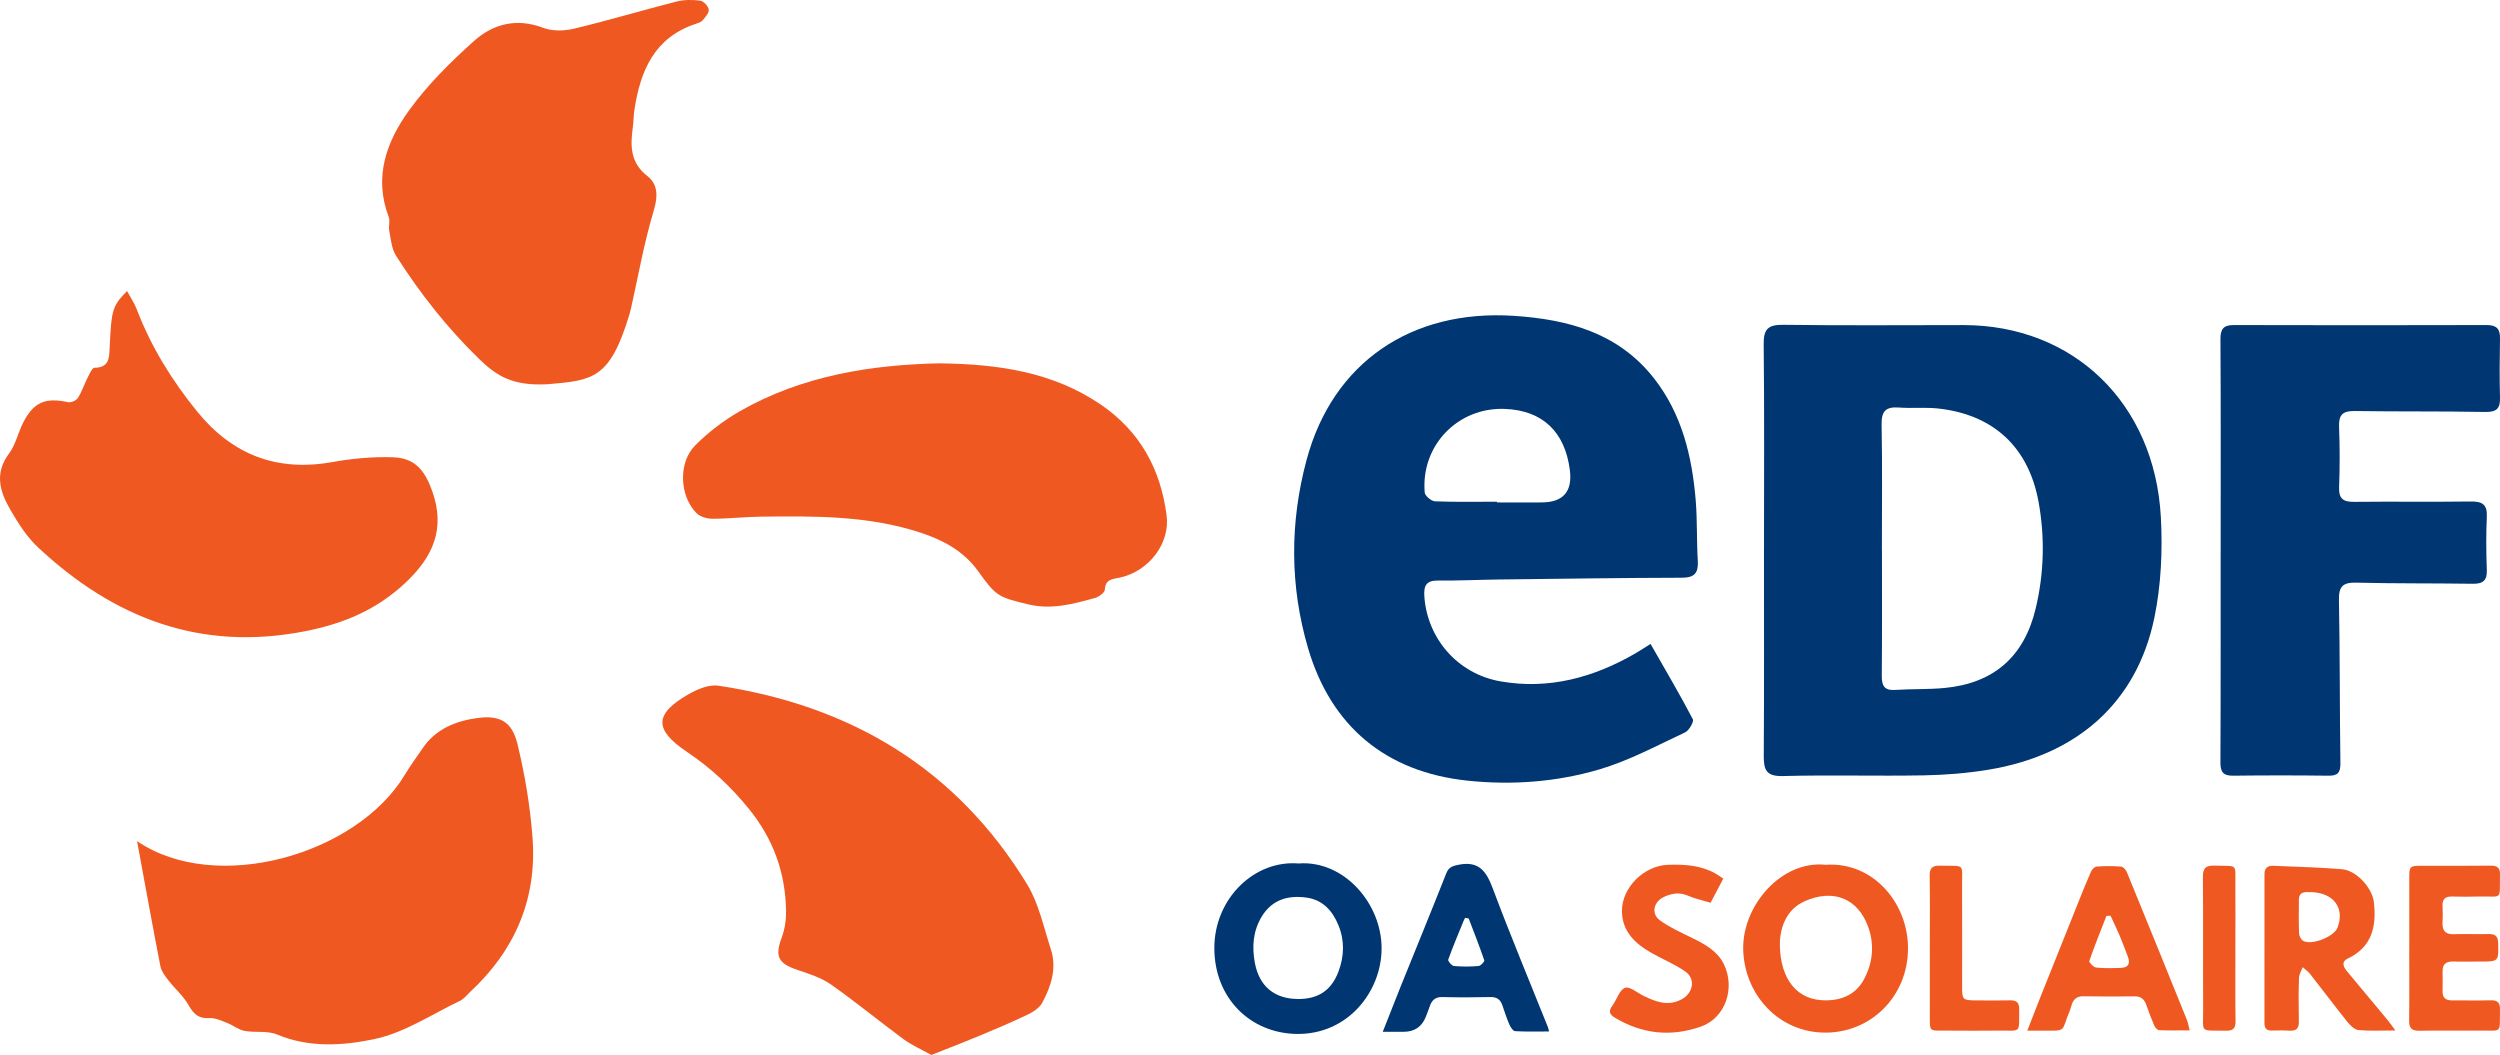 <?xml version="1.0" encoding="UTF-8"?><svg id="Calque_1" xmlns="http://www.w3.org/2000/svg" viewBox="0 0 692.19 292.1"><defs><style>.cls-1{fill:#003772;}.cls-2{fill:#f05821;}</style></defs><path class="cls-1" d="M457.01,178.3c4.12,7.22,8.08,13.93,11.69,20.83.37.7-1.04,3.14-2.15,3.66-7.82,3.65-15.53,7.83-23.75,10.25-11.84,3.48-24.18,4.41-36.55,3.1-22.44-2.38-37.7-14.96-44.07-36.64-5.09-17.31-5.07-34.86-.41-52.2,7.25-26.96,29.03-41.71,57.39-39.85,15.21,1,29.04,4.79,38.87,17.4,7.67,9.84,10.46,21.52,11.47,33.66.46,5.56.24,11.18.58,16.75.2,3.39-.9,4.7-4.44,4.7-16.92.04-33.83.29-50.74.49-5.59.07-11.18.35-16.77.29-3.32-.04-3.96,1.51-3.76,4.43.82,11.62,9.21,21.4,21.06,23.48,13.39,2.35,25.78-1.04,37.38-7.75,1.19-.69,2.34-1.45,4.19-2.61h.01ZM414.46,138.9v.21c4.19,0,8.37.05,12.56,0,5.85-.08,8.4-3.08,7.63-9-1.37-10.6-7.59-16.46-17.91-16.89-13.05-.55-23.38,10.09-22.27,23.15.08.92,1.82,2.39,2.84,2.43,5.71.24,11.43.11,17.15.11h0Z"/><path class="cls-1" d="M488.41,151.89c0-18.86.12-37.72-.09-56.58-.05-4.26,1.26-5.44,5.48-5.38,16.62.23,33.25.08,49.87.08,30.38,0,52.91,21.58,54.62,53.18.5,9.24.07,18.82-1.8,27.86-4.85,23.39-21.26,38-45.96,42.07-5.9.97-11.94,1.45-17.92,1.56-12.99.23-25.99-.15-38.97.19-4.53.12-5.33-1.63-5.3-5.55.13-19.14.06-38.28.06-57.42h.01ZM521.07,152.3c0,11.59.06,23.17-.05,34.76-.03,2.78.67,4.17,3.73,3.96,4.59-.3,9.22-.1,13.79-.55,13.55-1.34,21.94-8.71,25.1-22.03,2.32-9.76,2.58-19.65.78-29.52-2.75-15.08-12.47-24.13-27.75-25.81-3.59-.39-7.26,0-10.87-.27s-4.9.93-4.83,4.69c.22,11.58.08,23.17.08,34.76h.02Z"/><path class="cls-1" d="M614.85,152.7c0-19.57.06-39.14-.06-58.7-.02-2.9.79-4.01,3.73-4,23.34.07,46.69.06,70.03,0,2.75,0,3.7,1.11,3.64,3.76-.11,5.45-.15,10.91,0,16.35.09,3.14-1.06,4.01-4.19,3.95-12.02-.23-24.04-.07-36.06-.26-3.3-.05-4.44,1.05-4.31,4.34.22,5.58.22,11.19.01,16.77-.12,3.22,1.2,4.07,4.19,4.04,10.75-.12,21.51.05,32.26-.1,3.17-.04,4.61.79,4.45,4.21-.22,4.88-.19,9.79,0,14.67.11,2.94-.99,3.94-3.87,3.9-10.76-.16-21.52-.04-32.28-.31-3.67-.09-4.86,1.02-4.79,4.74.27,15.09.2,30.19.4,45.28.03,2.57-.73,3.46-3.31,3.43-8.8-.11-17.61-.11-26.42,0-2.82.03-3.51-1.11-3.49-3.78.1-19.43.05-38.86.06-58.29h.01Z"/><path class="cls-2" d="M35.18,80.58c1.04,1.93,2.04,3.4,2.66,5,3.98,10.42,9.75,19.76,16.77,28.39,9.78,12.02,22.16,16.73,37.54,13.95,5.46-.99,11.1-1.49,16.64-1.31,6.11.19,8.83,3.63,10.87,9.33,3.75,10.48.21,18.27-7.42,25.43-7.93,7.44-17.02,11.29-27.74,13.4-29.1,5.71-53.06-3.69-73.95-23.19-3.1-2.89-5.5-6.69-7.66-10.4-2.89-4.97-4.53-10.1-.4-15.59,1.88-2.5,2.52-5.89,4-8.73,2.9-5.58,6.15-6.85,12.38-5.5.81.18,2.25-.47,2.7-1.18,1.1-1.73,1.74-3.75,2.68-5.6.52-1.02,1.26-2.74,1.91-2.75,4.23-.05,4.07-2.95,4.21-5.8.5-10.41.75-11.27,4.81-15.46h0Z"/><path class="cls-2" d="M151.57,106.39c-9.63.5-14.04-2.26-18.92-7.01-8.93-8.68-16.42-18.24-23.02-28.61-1.23-1.94-1.4-4.6-1.87-6.96-.24-1.2.3-2.63-.12-3.72-4.25-11.06-.62-20.92,5.66-29.59,5.1-7.04,11.45-13.34,17.96-19.17,5.3-4.74,11.83-6.41,19.14-3.62,2.53.96,5.84.88,8.54.23,9.51-2.28,18.89-5.09,28.36-7.51,2.1-.53,4.43-.53,6.59-.24.93.13,2.22,1.53,2.35,2.48.12.91-.96,2.07-1.71,2.97-.41.49-1.19.73-1.84.95-11.43,3.74-15.35,12.88-17.01,23.64-.26,1.65-.24,3.35-.47,5.01-.7,5.11-.75,9.76,4.02,13.5,2.86,2.24,3.01,5.45,1.81,9.43-2.69,8.94-4.31,18.2-6.36,27.33-.12.55-.27,1.09-.43,1.62-5.39,17.87-10.1,18.2-22.7,19.27h.02Z"/><path class="cls-2" d="M37.93,232.87c21.88,14.98,60.94,3.73,74.16-18.36,1.51-2.52,3.27-4.88,4.91-7.31,3.63-5.4,9.27-7.6,15.22-8.4,6.27-.84,9.55,1.06,11.04,7.15,2.07,8.48,3.52,17.22,4.18,25.93,1.3,16.94-4.83,31.22-17.28,42.77-.92.86-1.74,1.95-2.83,2.47-7.79,3.72-15.31,8.8-23.54,10.55-8.7,1.85-18.13,2.52-27.08-1.24-2.66-1.12-6.03-.45-9-1-1.66-.31-3.13-1.54-4.75-2.17-1.58-.61-3.28-1.46-4.88-1.36-3,.2-4.45-1.07-5.86-3.58-1.44-2.56-3.82-4.59-5.65-6.95-.9-1.16-1.89-2.47-2.16-3.84-2.06-10.51-3.95-21.06-5.9-31.59-.14-.78-.29-1.57-.57-3.08h0Z"/><path class="cls-2" d="M260.06,100.6c16.35.19,31.43,2.38,44.71,11.41,10.85,7.38,16.6,17.9,18.24,30.74.98,7.67-4.84,15.35-12.82,17.14-2.06.46-4.11.36-4.29,3.38-.05.83-1.62,1.98-2.69,2.28-6.05,1.69-12.1,3.34-18.54,1.78-8.4-2.04-8.83-2.22-13.9-9.25-3.93-5.46-9.53-8.49-15.75-10.55-14.46-4.8-29.43-4.66-44.4-4.48-4.47.06-8.93.58-13.39.58-1.49,0-3.41-.56-4.41-1.57-4.71-4.79-5.08-14-.32-18.76,3.6-3.61,7.8-6.83,12.22-9.37,17.33-9.94,36.41-12.92,55.33-13.33h.01Z"/><path class="cls-2" d="M257.86,292.1c-2.92-1.64-5.49-2.75-7.69-4.37-6.74-4.97-13.21-10.31-20.06-15.12-2.67-1.88-5.98-2.95-9.13-4-5.59-1.86-6.5-3.77-4.52-9.09.85-2.3,1.23-4.91,1.18-7.37-.19-10.58-3.5-19.84-10.35-28.27-5.03-6.19-10.56-11.32-17.13-15.73-9.23-6.19-8.97-10.57.64-16.02,2.4-1.36,5.56-2.66,8.11-2.28,36.66,5.52,65.91,22.93,85.45,54.95,3.26,5.35,4.6,11.91,6.59,18,1.73,5.28.08,10.26-2.4,14.88-.76,1.41-2.5,2.51-4.04,3.25-4.48,2.14-9.07,4.07-13.66,5.99-4.16,1.74-8.38,3.35-13,5.18h0Z"/><path class="cls-1" d="M359.61,239.07c12.41-.92,22.98,11,22.92,23.61-.06,11.92-9.38,23.83-23.54,23.59-12.93-.22-22.77-10.02-22.77-23.78s11.17-24.47,23.39-23.41h0ZM359.14,276.6c5.72.1,9.41-2.29,11.4-7.46,1.65-4.3,1.8-8.66.05-12.94-1.62-3.98-4.29-7.03-8.81-7.67-5.05-.71-9.48.5-12.34,5.1-2.5,4.02-2.85,8.44-1.99,13,1.2,6.37,5.3,9.85,11.69,9.96h0Z"/><path class="cls-2" d="M505.53,239.44c12.96-.9,22.82,10.48,22.75,23.26-.07,13.15-10.18,23.15-22.75,23.21-13.2.07-22.71-10.78-22.88-23.26-.16-11.95,10.59-24.52,22.88-23.21ZM492.82,260.28c-.32,9.28,3.6,16.14,11.55,16.65,5.18.33,9.32-1.43,11.62-5.6,2.58-4.7,3.05-9.74,1.27-14.69-2.81-7.81-9.57-10.68-17.61-7.1-5.4,2.41-6.57,7.7-6.82,10.74h-.01Z"/><path class="cls-2" d="M663.19,285.31c-3.87,0-7.06.19-10.21-.11-1.07-.1-2.24-1.26-3.01-2.22-3.52-4.39-6.9-8.9-10.38-13.33-.56-.71-1.36-1.24-2.04-1.86-.36,1-.99,1.99-1.02,3-.12,4-.12,8.02-.03,12.02.04,1.93-.71,2.67-2.6,2.55-1.63-.1-3.27-.06-4.91-.02-1.46.03-2.03-.64-2.02-2.08.02-13.74.02-27.48.01-41.23,0-1.69.86-2.38,2.45-2.31,6.35.29,12.72.41,19.05.95,4,.34,8.36,5.19,8.8,9.17.74,6.65-.48,12.37-7.27,15.57-1.71.81-1.3,2.17-.23,3.45,3.83,4.57,7.64,9.16,11.44,13.75.56.67,1.04,1.4,1.99,2.69h-.02ZM639.84,247.01c-1.58-.03-3.31-.24-3.33,2.13-.03,3.11-.07,6.22.05,9.33.03.7.52,1.66,1.1,2.01,2.27,1.37,8.55-1.09,9.53-3.61,2.11-5.44-1.07-9.71-7.35-9.86h0Z"/><path class="cls-1" d="M428.91,285.59c-3.29,0-6.36.1-9.42-.09-.59-.04-1.29-1.15-1.61-1.9-.75-1.72-1.3-3.52-1.92-5.29-.55-1.57-1.54-2.29-3.31-2.25-4.42.1-8.84.12-13.25,0-2.04-.06-2.98.91-3.56,2.63-.31.93-.68,1.83-1.03,2.75-1.09,2.83-3.15,4.24-6.19,4.24h-5.77c1.79-4.54,3.35-8.54,4.95-12.52,4.22-10.45,8.5-20.88,12.64-31.36.7-1.76,1.79-2.05,3.47-2.38,5.7-1.13,7.69,1.98,9.46,6.72,4.8,12.82,10.09,25.46,15.18,38.17.11.28.17.59.36,1.29h0ZM406.64,254.3c-.33-.06-.66-.12-.99-.17-.15.3-.32.59-.44.9-1.44,3.54-2.94,7.07-4.23,10.67-.14.38.96,1.7,1.57,1.76,2.27.21,4.58.2,6.85,0,.59-.05,1.67-1.24,1.56-1.57-1.33-3.9-2.85-7.74-4.32-11.59Z"/><path class="cls-2" d="M561.31,285.35c1.35-3.44,2.44-6.3,3.57-9.13,3.47-8.7,6.94-17.39,10.43-26.08,1.18-2.95,2.36-5.91,3.64-8.81.27-.6.99-1.36,1.55-1.4,2.27-.16,4.57-.17,6.84.02.58.05,1.3.95,1.57,1.61,5.56,13.58,11.08,27.18,16.58,40.79.33.81.46,1.71.77,2.94-2.97,0-5.72.06-8.46-.06-.46-.02-1.08-.7-1.31-1.22-.81-1.86-1.55-3.76-2.2-5.68-.53-1.58-1.43-2.47-3.2-2.46-4.75.04-9.5.07-14.25-.02-1.67-.03-2.62.68-3.17,2.13-.2.53-.28,1.11-.51,1.64-2.62,6.17-.62,5.76-7.68,5.74h-4.21.04ZM584.36,253.54c-.38.02-.76.04-1.14.06-1.61,4.15-3.29,8.27-4.73,12.47-.13.38,1.16,1.74,1.88,1.82,2.26.25,4.57.17,6.86.09,2.05-.08,2.67-1.17,1.91-3.14-.73-1.9-1.43-3.81-2.22-5.69-.8-1.89-1.7-3.74-2.56-5.61Z"/><path class="cls-2" d="M667.07,262.64v-19.64c0-3.13.18-3.29,3.38-3.29,6.38,0,12.76.05,19.14-.03,1.87-.02,2.65.56,2.6,2.52-.18,7.29.94,5.88-5.86,6.03-2.45.05-4.91.09-7.36,0-2.05-.08-2.81.81-2.69,2.78.09,1.47.08,2.95,0,4.42-.11,2.26.78,3.31,3.15,3.23,3.19-.11,6.38.04,9.57-.04,1.84-.05,2.64.56,2.68,2.51.12,5.1.19,5.1-5,5.1-2.54,0-5.07.06-7.61,0-2-.04-2.82.9-2.78,2.83.04,1.8.04,3.6,0,5.4-.04,1.77.82,2.52,2.54,2.52,3.6-.02,7.2.08,10.8-.02,1.92-.05,2.6.67,2.56,2.58-.15,6.83.79,5.73-5.64,5.8-5.56.06-11.13-.06-16.69.05-2.17.04-2.85-.76-2.83-2.86.09-6.63.03-13.25.03-19.88h0Z"/><path class="cls-2" d="M477.14,243.27c-1.25,2.37-2.38,4.51-3.52,6.68-2.28-.69-4.37-1.13-6.28-1.96-2.33-1.01-4.43-.66-6.6.33-2.87,1.31-3.68,4.66-1.16,6.49,2.73,1.99,5.9,3.4,8.96,4.9,3.49,1.72,6.93,3.57,8.72,7.18,3.3,6.65.48,14.95-6.3,17.34-8.21,2.9-16.21,2.1-23.76-2.41-1.44-.86-1.99-1.74-.82-3.31,1.26-1.68,1.96-4.39,3.55-5.01,1.27-.5,3.5,1.46,5.32,2.32,3.3,1.56,6.54,2.84,10.26.92,3.22-1.66,4.11-5.64,1.13-7.74-2.9-2.04-6.28-3.39-9.38-5.16-4.52-2.57-8.15-5.93-8.18-11.59-.03-6.57,6.17-12.59,12.74-12.81,4.54-.16,8.97.12,13.06,2.35.75.41,1.43.94,2.25,1.49h.01Z"/><path class="cls-2" d="M534.32,262.37c0-6.63.07-13.26-.04-19.88-.03-2.16.73-2.87,2.86-2.81,7.24.19,6.06-.91,6.11,6.09.07,9.25.01,18.49.02,27.74,0,3.2.25,3.44,3.52,3.47,3.27.02,6.55.07,9.82-.01,1.8-.04,2.48.7,2.46,2.47-.08,6.96.63,5.83-5.58,5.91-4.83.06-9.66.03-14.48,0-5.07-.02-4.68.5-4.69-4.56-.01-6.14,0-12.27,0-18.41h0Z"/><path class="cls-2" d="M618.93,262.59c0,6.71-.06,13.42.04,20.13.03,2.06-.7,2.71-2.7,2.66-7.42-.18-6.23.93-6.27-6.19-.07-12.11.04-24.22-.07-36.33-.02-2.5.78-3.27,3.24-3.19,6.68.22,5.69-.8,5.75,5.74.05,5.73.01,11.46,0,17.18h0Z"/></svg>
